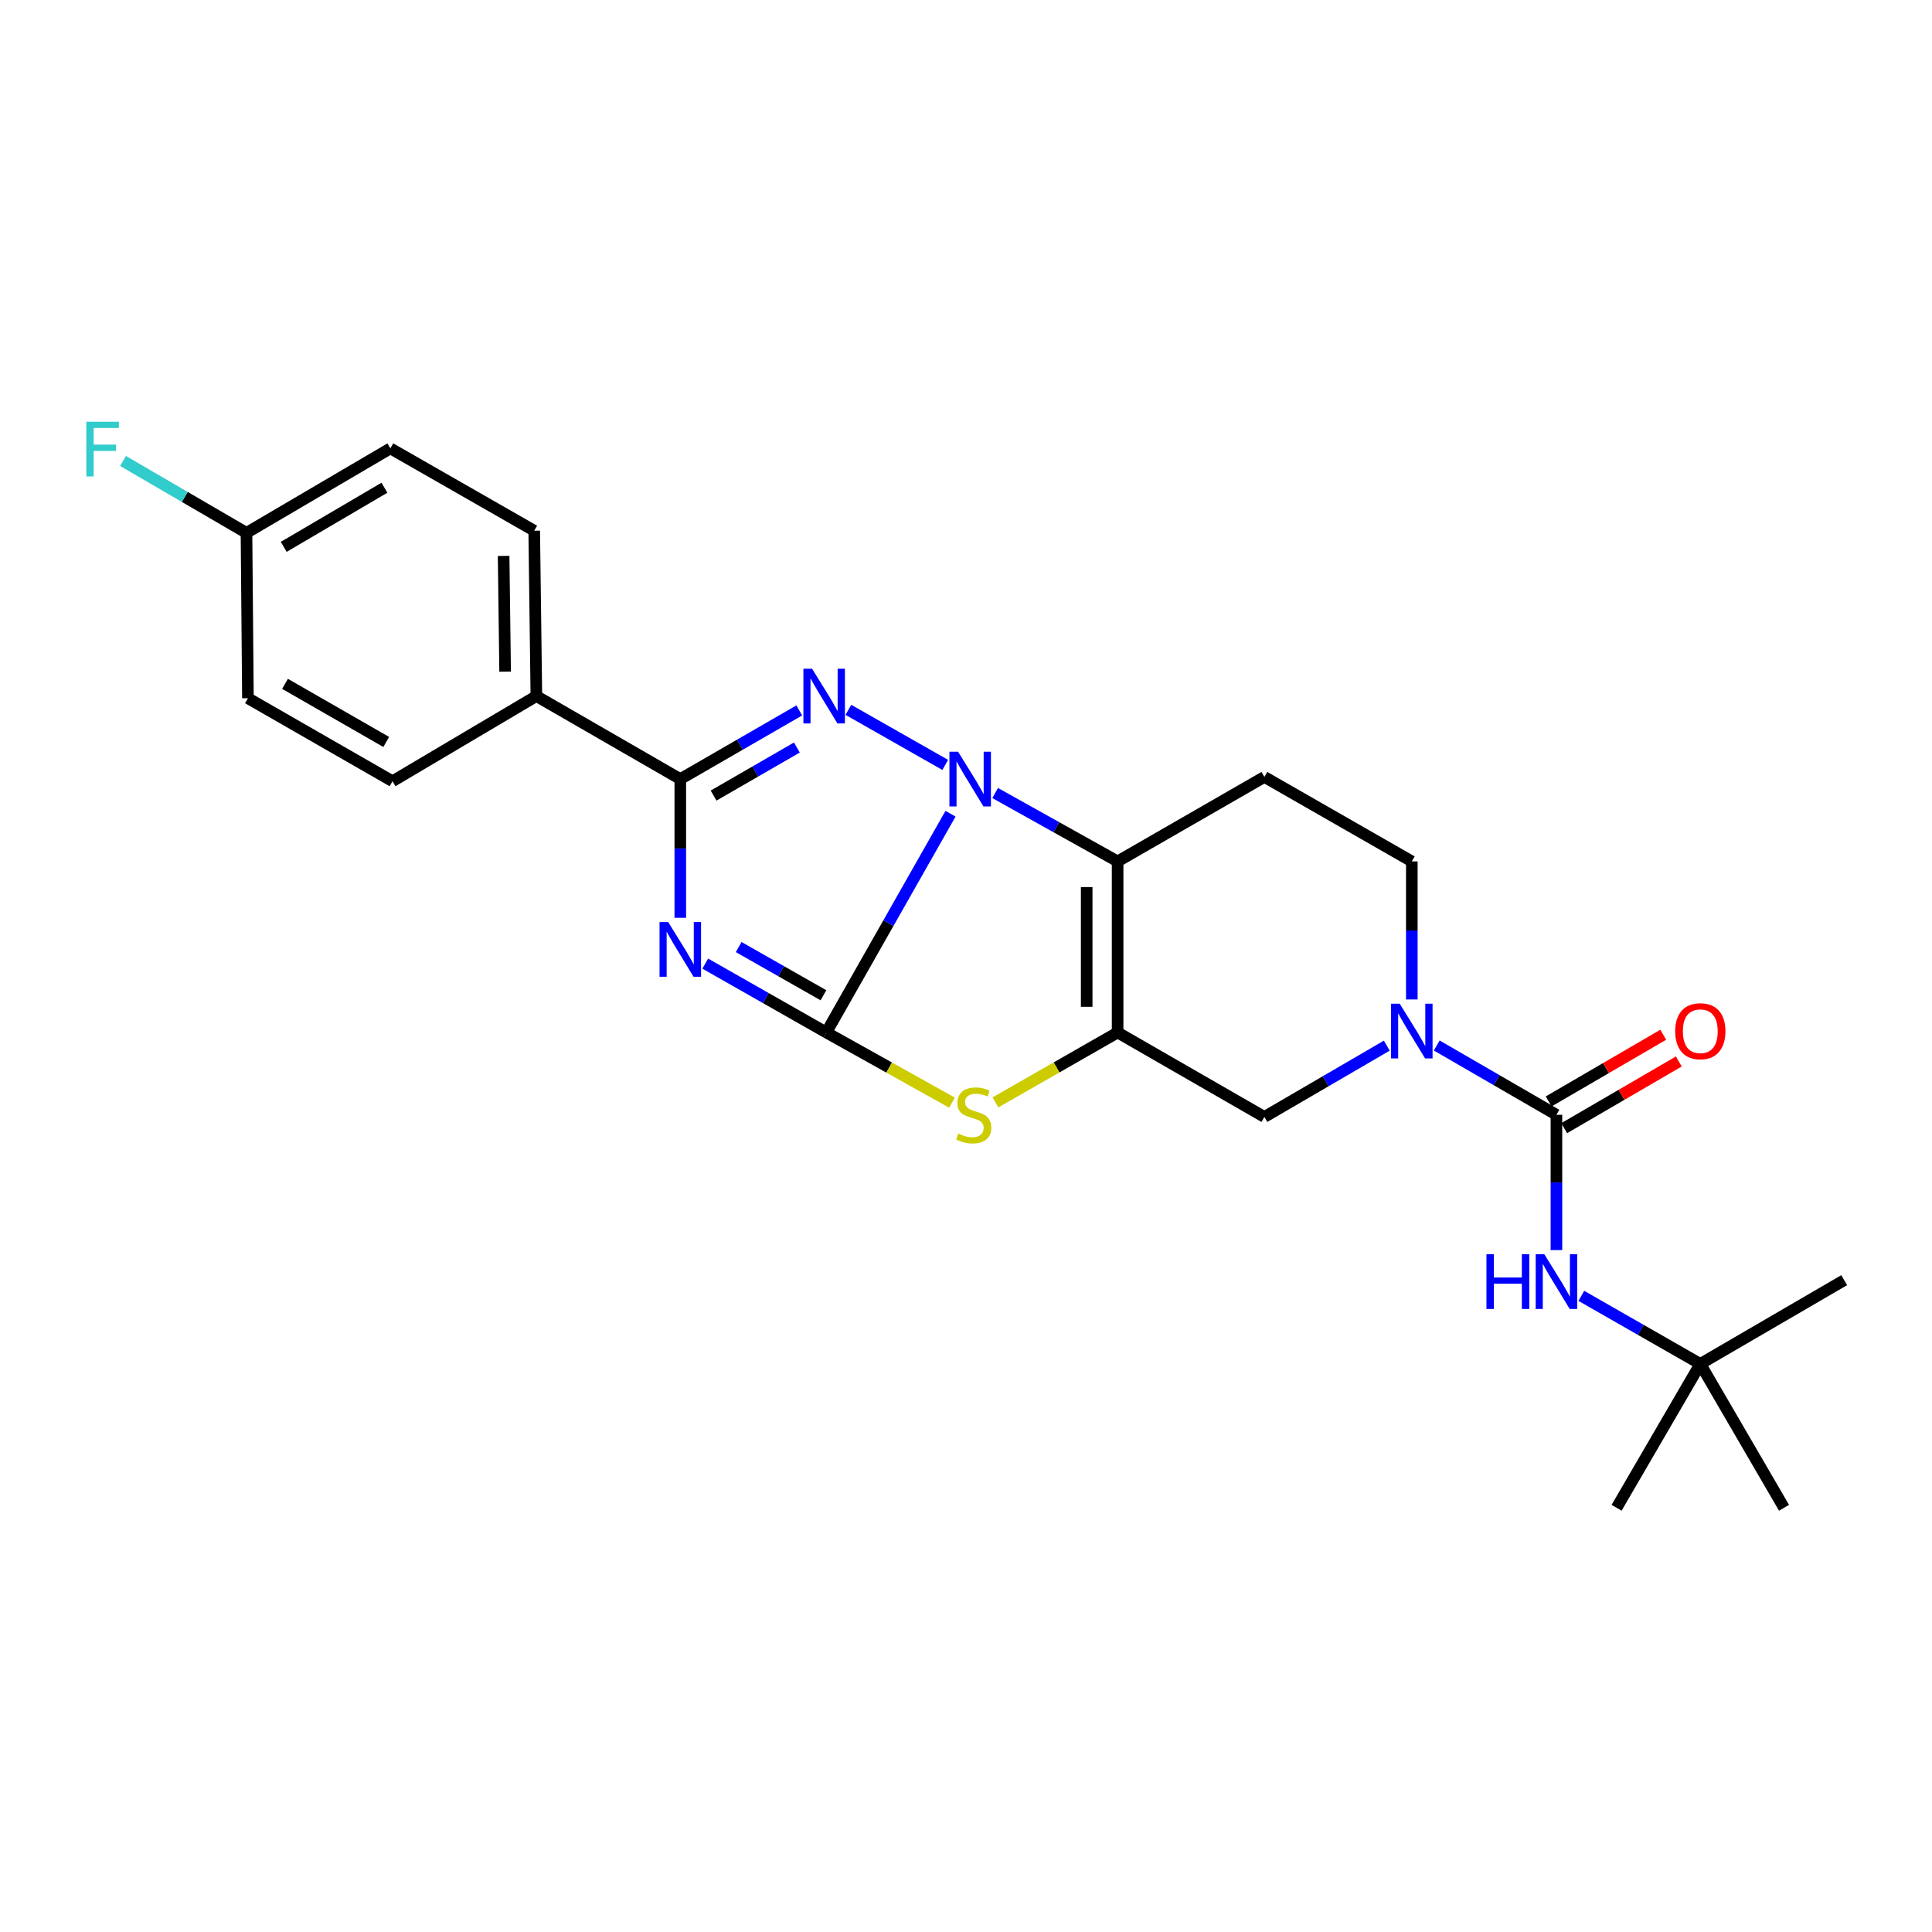 <?xml version='1.0' encoding='iso-8859-1'?>
<svg version='1.1' baseProfile='full'
              xmlns='http://www.w3.org/2000/svg'
                      xmlns:rdkit='http://www.rdkit.org/xml'
                      xmlns:xlink='http://www.w3.org/1999/xlink'
                  xml:space='preserve'
width='1000px' height='1000px' viewBox='0 0 1000 1000'>
<!-- END OF HEADER -->
<rect style='opacity:1.0;fill:#FFFFFF;stroke:none' width='1000' height='1000' x='0' y='0'> </rect>
<path class='bond-0' d='M 427.702,534.409 L 459.843,477.797' style='fill:none;fill-rule:evenodd;stroke:#000000;stroke-width:6px;stroke-linecap:butt;stroke-linejoin:miter;stroke-opacity:1' />
<path class='bond-0' d='M 459.843,477.797 L 491.984,421.185' style='fill:none;fill-rule:evenodd;stroke:#0000FF;stroke-width:6px;stroke-linecap:butt;stroke-linejoin:miter;stroke-opacity:1' />
<path class='bond-1' d='M 427.702,534.409 L 396.368,516.587' style='fill:none;fill-rule:evenodd;stroke:#000000;stroke-width:6px;stroke-linecap:butt;stroke-linejoin:miter;stroke-opacity:1' />
<path class='bond-1' d='M 396.368,516.587 L 365.034,498.765' style='fill:none;fill-rule:evenodd;stroke:#0000FF;stroke-width:6px;stroke-linecap:butt;stroke-linejoin:miter;stroke-opacity:1' />
<path class='bond-1' d='M 426.216,515.148 L 404.282,502.673' style='fill:none;fill-rule:evenodd;stroke:#000000;stroke-width:6px;stroke-linecap:butt;stroke-linejoin:miter;stroke-opacity:1' />
<path class='bond-1' d='M 404.282,502.673 L 382.348,490.197' style='fill:none;fill-rule:evenodd;stroke:#0000FF;stroke-width:6px;stroke-linecap:butt;stroke-linejoin:miter;stroke-opacity:1' />
<path class='bond-6' d='M 427.702,534.409 L 460.226,552.568' style='fill:none;fill-rule:evenodd;stroke:#000000;stroke-width:6px;stroke-linecap:butt;stroke-linejoin:miter;stroke-opacity:1' />
<path class='bond-6' d='M 460.226,552.568 L 492.749,570.726' style='fill:none;fill-rule:evenodd;stroke:#CCCC00;stroke-width:6px;stroke-linecap:butt;stroke-linejoin:miter;stroke-opacity:1' />
<path class='bond-2' d='M 489.25,395.912 L 439.124,367.414' style='fill:none;fill-rule:evenodd;stroke:#0000FF;stroke-width:6px;stroke-linecap:butt;stroke-linejoin:miter;stroke-opacity:1' />
<path class='bond-3' d='M 515.089,410.47 L 546.782,428.166' style='fill:none;fill-rule:evenodd;stroke:#0000FF;stroke-width:6px;stroke-linecap:butt;stroke-linejoin:miter;stroke-opacity:1' />
<path class='bond-3' d='M 546.782,428.166 L 578.475,445.861' style='fill:none;fill-rule:evenodd;stroke:#000000;stroke-width:6px;stroke-linecap:butt;stroke-linejoin:miter;stroke-opacity:1' />
<path class='bond-5' d='M 352.12,475.056 L 352.12,439.155' style='fill:none;fill-rule:evenodd;stroke:#0000FF;stroke-width:6px;stroke-linecap:butt;stroke-linejoin:miter;stroke-opacity:1' />
<path class='bond-5' d='M 352.12,439.155 L 352.12,403.254' style='fill:none;fill-rule:evenodd;stroke:#000000;stroke-width:6px;stroke-linecap:butt;stroke-linejoin:miter;stroke-opacity:1' />
<path class='bond-26' d='M 413.693,367.721 L 382.906,385.488' style='fill:none;fill-rule:evenodd;stroke:#0000FF;stroke-width:6px;stroke-linecap:butt;stroke-linejoin:miter;stroke-opacity:1' />
<path class='bond-26' d='M 382.906,385.488 L 352.12,403.254' style='fill:none;fill-rule:evenodd;stroke:#000000;stroke-width:6px;stroke-linecap:butt;stroke-linejoin:miter;stroke-opacity:1' />
<path class='bond-26' d='M 412.458,386.916 L 390.907,399.352' style='fill:none;fill-rule:evenodd;stroke:#0000FF;stroke-width:6px;stroke-linecap:butt;stroke-linejoin:miter;stroke-opacity:1' />
<path class='bond-26' d='M 390.907,399.352 L 369.357,411.789' style='fill:none;fill-rule:evenodd;stroke:#000000;stroke-width:6px;stroke-linecap:butt;stroke-linejoin:miter;stroke-opacity:1' />
<path class='bond-10' d='M 578.475,445.861 L 654.44,402.142' style='fill:none;fill-rule:evenodd;stroke:#000000;stroke-width:6px;stroke-linecap:butt;stroke-linejoin:miter;stroke-opacity:1' />
<path class='bond-25' d='M 578.475,445.861 L 578.475,534.409' style='fill:none;fill-rule:evenodd;stroke:#000000;stroke-width:6px;stroke-linecap:butt;stroke-linejoin:miter;stroke-opacity:1' />
<path class='bond-25' d='M 562.468,459.143 L 562.468,521.127' style='fill:none;fill-rule:evenodd;stroke:#000000;stroke-width:6px;stroke-linecap:butt;stroke-linejoin:miter;stroke-opacity:1' />
<path class='bond-4' d='M 578.475,534.409 L 546.857,552.501' style='fill:none;fill-rule:evenodd;stroke:#000000;stroke-width:6px;stroke-linecap:butt;stroke-linejoin:miter;stroke-opacity:1' />
<path class='bond-4' d='M 546.857,552.501 L 515.238,570.593' style='fill:none;fill-rule:evenodd;stroke:#CCCC00;stroke-width:6px;stroke-linecap:butt;stroke-linejoin:miter;stroke-opacity:1' />
<path class='bond-9' d='M 578.475,534.409 L 654.44,578.127' style='fill:none;fill-rule:evenodd;stroke:#000000;stroke-width:6px;stroke-linecap:butt;stroke-linejoin:miter;stroke-opacity:1' />
<path class='bond-12' d='M 352.12,403.254 L 277.623,360.283' style='fill:none;fill-rule:evenodd;stroke:#000000;stroke-width:6px;stroke-linecap:butt;stroke-linejoin:miter;stroke-opacity:1' />
<path class='bond-7' d='M 805.604,577.016 L 774.629,559.083' style='fill:none;fill-rule:evenodd;stroke:#000000;stroke-width:6px;stroke-linecap:butt;stroke-linejoin:miter;stroke-opacity:1' />
<path class='bond-7' d='M 774.629,559.083 L 743.654,541.15' style='fill:none;fill-rule:evenodd;stroke:#0000FF;stroke-width:6px;stroke-linecap:butt;stroke-linejoin:miter;stroke-opacity:1' />
<path class='bond-11' d='M 805.604,577.016 L 805.604,612.028' style='fill:none;fill-rule:evenodd;stroke:#000000;stroke-width:6px;stroke-linecap:butt;stroke-linejoin:miter;stroke-opacity:1' />
<path class='bond-11' d='M 805.604,612.028 L 805.604,647.04' style='fill:none;fill-rule:evenodd;stroke:#0000FF;stroke-width:6px;stroke-linecap:butt;stroke-linejoin:miter;stroke-opacity:1' />
<path class='bond-14' d='M 809.63,583.933 L 839.288,566.675' style='fill:none;fill-rule:evenodd;stroke:#000000;stroke-width:6px;stroke-linecap:butt;stroke-linejoin:miter;stroke-opacity:1' />
<path class='bond-14' d='M 839.288,566.675 L 868.946,549.416' style='fill:none;fill-rule:evenodd;stroke:#FF0000;stroke-width:6px;stroke-linecap:butt;stroke-linejoin:miter;stroke-opacity:1' />
<path class='bond-14' d='M 801.579,570.098 L 831.237,552.839' style='fill:none;fill-rule:evenodd;stroke:#000000;stroke-width:6px;stroke-linecap:butt;stroke-linejoin:miter;stroke-opacity:1' />
<path class='bond-14' d='M 831.237,552.839 L 860.895,535.581' style='fill:none;fill-rule:evenodd;stroke:#FF0000;stroke-width:6px;stroke-linecap:butt;stroke-linejoin:miter;stroke-opacity:1' />
<path class='bond-8' d='M 717.804,541.221 L 686.122,559.674' style='fill:none;fill-rule:evenodd;stroke:#0000FF;stroke-width:6px;stroke-linecap:butt;stroke-linejoin:miter;stroke-opacity:1' />
<path class='bond-8' d='M 686.122,559.674 L 654.44,578.127' style='fill:none;fill-rule:evenodd;stroke:#000000;stroke-width:6px;stroke-linecap:butt;stroke-linejoin:miter;stroke-opacity:1' />
<path class='bond-27' d='M 730.751,517.324 L 730.751,481.593' style='fill:none;fill-rule:evenodd;stroke:#0000FF;stroke-width:6px;stroke-linecap:butt;stroke-linejoin:miter;stroke-opacity:1' />
<path class='bond-27' d='M 730.751,481.593 L 730.751,445.861' style='fill:none;fill-rule:evenodd;stroke:#000000;stroke-width:6px;stroke-linecap:butt;stroke-linejoin:miter;stroke-opacity:1' />
<path class='bond-13' d='M 654.44,402.142 L 730.751,445.861' style='fill:none;fill-rule:evenodd;stroke:#000000;stroke-width:6px;stroke-linecap:butt;stroke-linejoin:miter;stroke-opacity:1' />
<path class='bond-15' d='M 818.489,670.73 L 849.282,688.348' style='fill:none;fill-rule:evenodd;stroke:#0000FF;stroke-width:6px;stroke-linecap:butt;stroke-linejoin:miter;stroke-opacity:1' />
<path class='bond-15' d='M 849.282,688.348 L 880.075,705.965' style='fill:none;fill-rule:evenodd;stroke:#000000;stroke-width:6px;stroke-linecap:butt;stroke-linejoin:miter;stroke-opacity:1' />
<path class='bond-16' d='M 277.623,360.283 L 276.511,274.696' style='fill:none;fill-rule:evenodd;stroke:#000000;stroke-width:6px;stroke-linecap:butt;stroke-linejoin:miter;stroke-opacity:1' />
<path class='bond-16' d='M 261.45,347.653 L 260.672,287.742' style='fill:none;fill-rule:evenodd;stroke:#000000;stroke-width:6px;stroke-linecap:butt;stroke-linejoin:miter;stroke-opacity:1' />
<path class='bond-17' d='M 277.623,360.283 L 203.17,404.366' style='fill:none;fill-rule:evenodd;stroke:#000000;stroke-width:6px;stroke-linecap:butt;stroke-linejoin:miter;stroke-opacity:1' />
<path class='bond-22' d='M 880.075,705.965 L 923.411,780.427' style='fill:none;fill-rule:evenodd;stroke:#000000;stroke-width:6px;stroke-linecap:butt;stroke-linejoin:miter;stroke-opacity:1' />
<path class='bond-23' d='M 880.075,705.965 L 836.739,780.427' style='fill:none;fill-rule:evenodd;stroke:#000000;stroke-width:6px;stroke-linecap:butt;stroke-linejoin:miter;stroke-opacity:1' />
<path class='bond-24' d='M 880.075,705.965 L 954.545,662.612' style='fill:none;fill-rule:evenodd;stroke:#000000;stroke-width:6px;stroke-linecap:butt;stroke-linejoin:miter;stroke-opacity:1' />
<path class='bond-20' d='M 276.511,274.696 L 202.05,232.08' style='fill:none;fill-rule:evenodd;stroke:#000000;stroke-width:6px;stroke-linecap:butt;stroke-linejoin:miter;stroke-opacity:1' />
<path class='bond-19' d='M 203.17,404.366 L 128.326,361.394' style='fill:none;fill-rule:evenodd;stroke:#000000;stroke-width:6px;stroke-linecap:butt;stroke-linejoin:miter;stroke-opacity:1' />
<path class='bond-19' d='M 199.914,384.038 L 147.523,353.958' style='fill:none;fill-rule:evenodd;stroke:#000000;stroke-width:6px;stroke-linecap:butt;stroke-linejoin:miter;stroke-opacity:1' />
<path class='bond-18' d='M 127.579,275.808 L 128.326,361.394' style='fill:none;fill-rule:evenodd;stroke:#000000;stroke-width:6px;stroke-linecap:butt;stroke-linejoin:miter;stroke-opacity:1' />
<path class='bond-21' d='M 127.579,275.808 L 95.631,257.205' style='fill:none;fill-rule:evenodd;stroke:#000000;stroke-width:6px;stroke-linecap:butt;stroke-linejoin:miter;stroke-opacity:1' />
<path class='bond-21' d='M 95.631,257.205 L 63.683,238.602' style='fill:none;fill-rule:evenodd;stroke:#33CCCC;stroke-width:6px;stroke-linecap:butt;stroke-linejoin:miter;stroke-opacity:1' />
<path class='bond-28' d='M 127.579,275.808 L 202.05,232.08' style='fill:none;fill-rule:evenodd;stroke:#000000;stroke-width:6px;stroke-linecap:butt;stroke-linejoin:miter;stroke-opacity:1' />
<path class='bond-28' d='M 146.855,283.052 L 198.984,252.443' style='fill:none;fill-rule:evenodd;stroke:#000000;stroke-width:6px;stroke-linecap:butt;stroke-linejoin:miter;stroke-opacity:1' />
<path  class='atom-1' d='M 495.904 389.094
L 505.184 404.094
Q 506.104 405.574, 507.584 408.254
Q 509.064 410.934, 509.144 411.094
L 509.144 389.094
L 512.904 389.094
L 512.904 417.414
L 509.024 417.414
L 499.064 401.014
Q 497.904 399.094, 496.664 396.894
Q 495.464 394.694, 495.104 394.014
L 495.104 417.414
L 491.424 417.414
L 491.424 389.094
L 495.904 389.094
' fill='#0000FF'/>
<path  class='atom-2' d='M 345.86 477.26
L 355.14 492.26
Q 356.06 493.74, 357.54 496.42
Q 359.02 499.1, 359.1 499.26
L 359.1 477.26
L 362.86 477.26
L 362.86 505.58
L 358.98 505.58
L 349.02 489.18
Q 347.86 487.26, 346.62 485.06
Q 345.42 482.86, 345.06 482.18
L 345.06 505.58
L 341.38 505.58
L 341.38 477.26
L 345.86 477.26
' fill='#0000FF'/>
<path  class='atom-3' d='M 420.322 346.123
L 429.602 361.123
Q 430.522 362.603, 432.002 365.283
Q 433.482 367.963, 433.562 368.123
L 433.562 346.123
L 437.322 346.123
L 437.322 374.443
L 433.442 374.443
L 423.482 358.043
Q 422.322 356.123, 421.082 353.923
Q 419.882 351.723, 419.522 351.043
L 419.522 374.443
L 415.842 374.443
L 415.842 346.123
L 420.322 346.123
' fill='#0000FF'/>
<path  class='atom-7' d='M 496.014 586.736
Q 496.334 586.856, 497.654 587.416
Q 498.974 587.976, 500.414 588.336
Q 501.894 588.656, 503.334 588.656
Q 506.014 588.656, 507.574 587.376
Q 509.134 586.056, 509.134 583.776
Q 509.134 582.216, 508.334 581.256
Q 507.574 580.296, 506.374 579.776
Q 505.174 579.256, 503.174 578.656
Q 500.654 577.896, 499.134 577.176
Q 497.654 576.456, 496.574 574.936
Q 495.534 573.416, 495.534 570.856
Q 495.534 567.296, 497.934 565.096
Q 500.374 562.896, 505.174 562.896
Q 508.454 562.896, 512.174 564.456
L 511.254 567.536
Q 507.854 566.136, 505.294 566.136
Q 502.534 566.136, 501.014 567.296
Q 499.494 568.416, 499.534 570.376
Q 499.534 571.896, 500.294 572.816
Q 501.094 573.736, 502.214 574.256
Q 503.374 574.776, 505.294 575.376
Q 507.854 576.176, 509.374 576.976
Q 510.894 577.776, 511.974 579.416
Q 513.094 581.016, 513.094 583.776
Q 513.094 587.696, 510.454 589.816
Q 507.854 591.896, 503.494 591.896
Q 500.974 591.896, 499.054 591.336
Q 497.174 590.816, 494.934 589.896
L 496.014 586.736
' fill='#CCCC00'/>
<path  class='atom-9' d='M 724.491 519.52
L 733.771 534.52
Q 734.691 536, 736.171 538.68
Q 737.651 541.36, 737.731 541.52
L 737.731 519.52
L 741.491 519.52
L 741.491 547.84
L 737.611 547.84
L 727.651 531.44
Q 726.491 529.52, 725.251 527.32
Q 724.051 525.12, 723.691 524.44
L 723.691 547.84
L 720.011 547.84
L 720.011 519.52
L 724.491 519.52
' fill='#0000FF'/>
<path  class='atom-12' d='M 769.384 649.199
L 773.224 649.199
L 773.224 661.239
L 787.704 661.239
L 787.704 649.199
L 791.544 649.199
L 791.544 677.519
L 787.704 677.519
L 787.704 664.439
L 773.224 664.439
L 773.224 677.519
L 769.384 677.519
L 769.384 649.199
' fill='#0000FF'/>
<path  class='atom-12' d='M 799.344 649.199
L 808.624 664.199
Q 809.544 665.679, 811.024 668.359
Q 812.504 671.039, 812.584 671.199
L 812.584 649.199
L 816.344 649.199
L 816.344 677.519
L 812.464 677.519
L 802.504 661.119
Q 801.344 659.199, 800.104 656.999
Q 798.904 654.799, 798.544 654.119
L 798.544 677.519
L 794.864 677.519
L 794.864 649.199
L 799.344 649.199
' fill='#0000FF'/>
<path  class='atom-15' d='M 867.075 533.76
Q 867.075 526.96, 870.435 523.16
Q 873.795 519.36, 880.075 519.36
Q 886.355 519.36, 889.715 523.16
Q 893.075 526.96, 893.075 533.76
Q 893.075 540.64, 889.675 544.56
Q 886.275 548.44, 880.075 548.44
Q 873.835 548.44, 870.435 544.56
Q 867.075 540.68, 867.075 533.76
M 880.075 545.24
Q 884.395 545.24, 886.715 542.36
Q 889.075 539.44, 889.075 533.76
Q 889.075 528.2, 886.715 525.4
Q 884.395 522.56, 880.075 522.56
Q 875.755 522.56, 873.395 525.36
Q 871.075 528.16, 871.075 533.76
Q 871.075 539.48, 873.395 542.36
Q 875.755 545.24, 880.075 545.24
' fill='#FF0000'/>
<path  class='atom-22' d='M 44.689 218.285
L 61.529 218.285
L 61.529 221.525
L 48.489 221.525
L 48.489 230.125
L 60.089 230.125
L 60.089 233.405
L 48.489 233.405
L 48.489 246.605
L 44.689 246.605
L 44.689 218.285
' fill='#33CCCC'/>
</svg>
